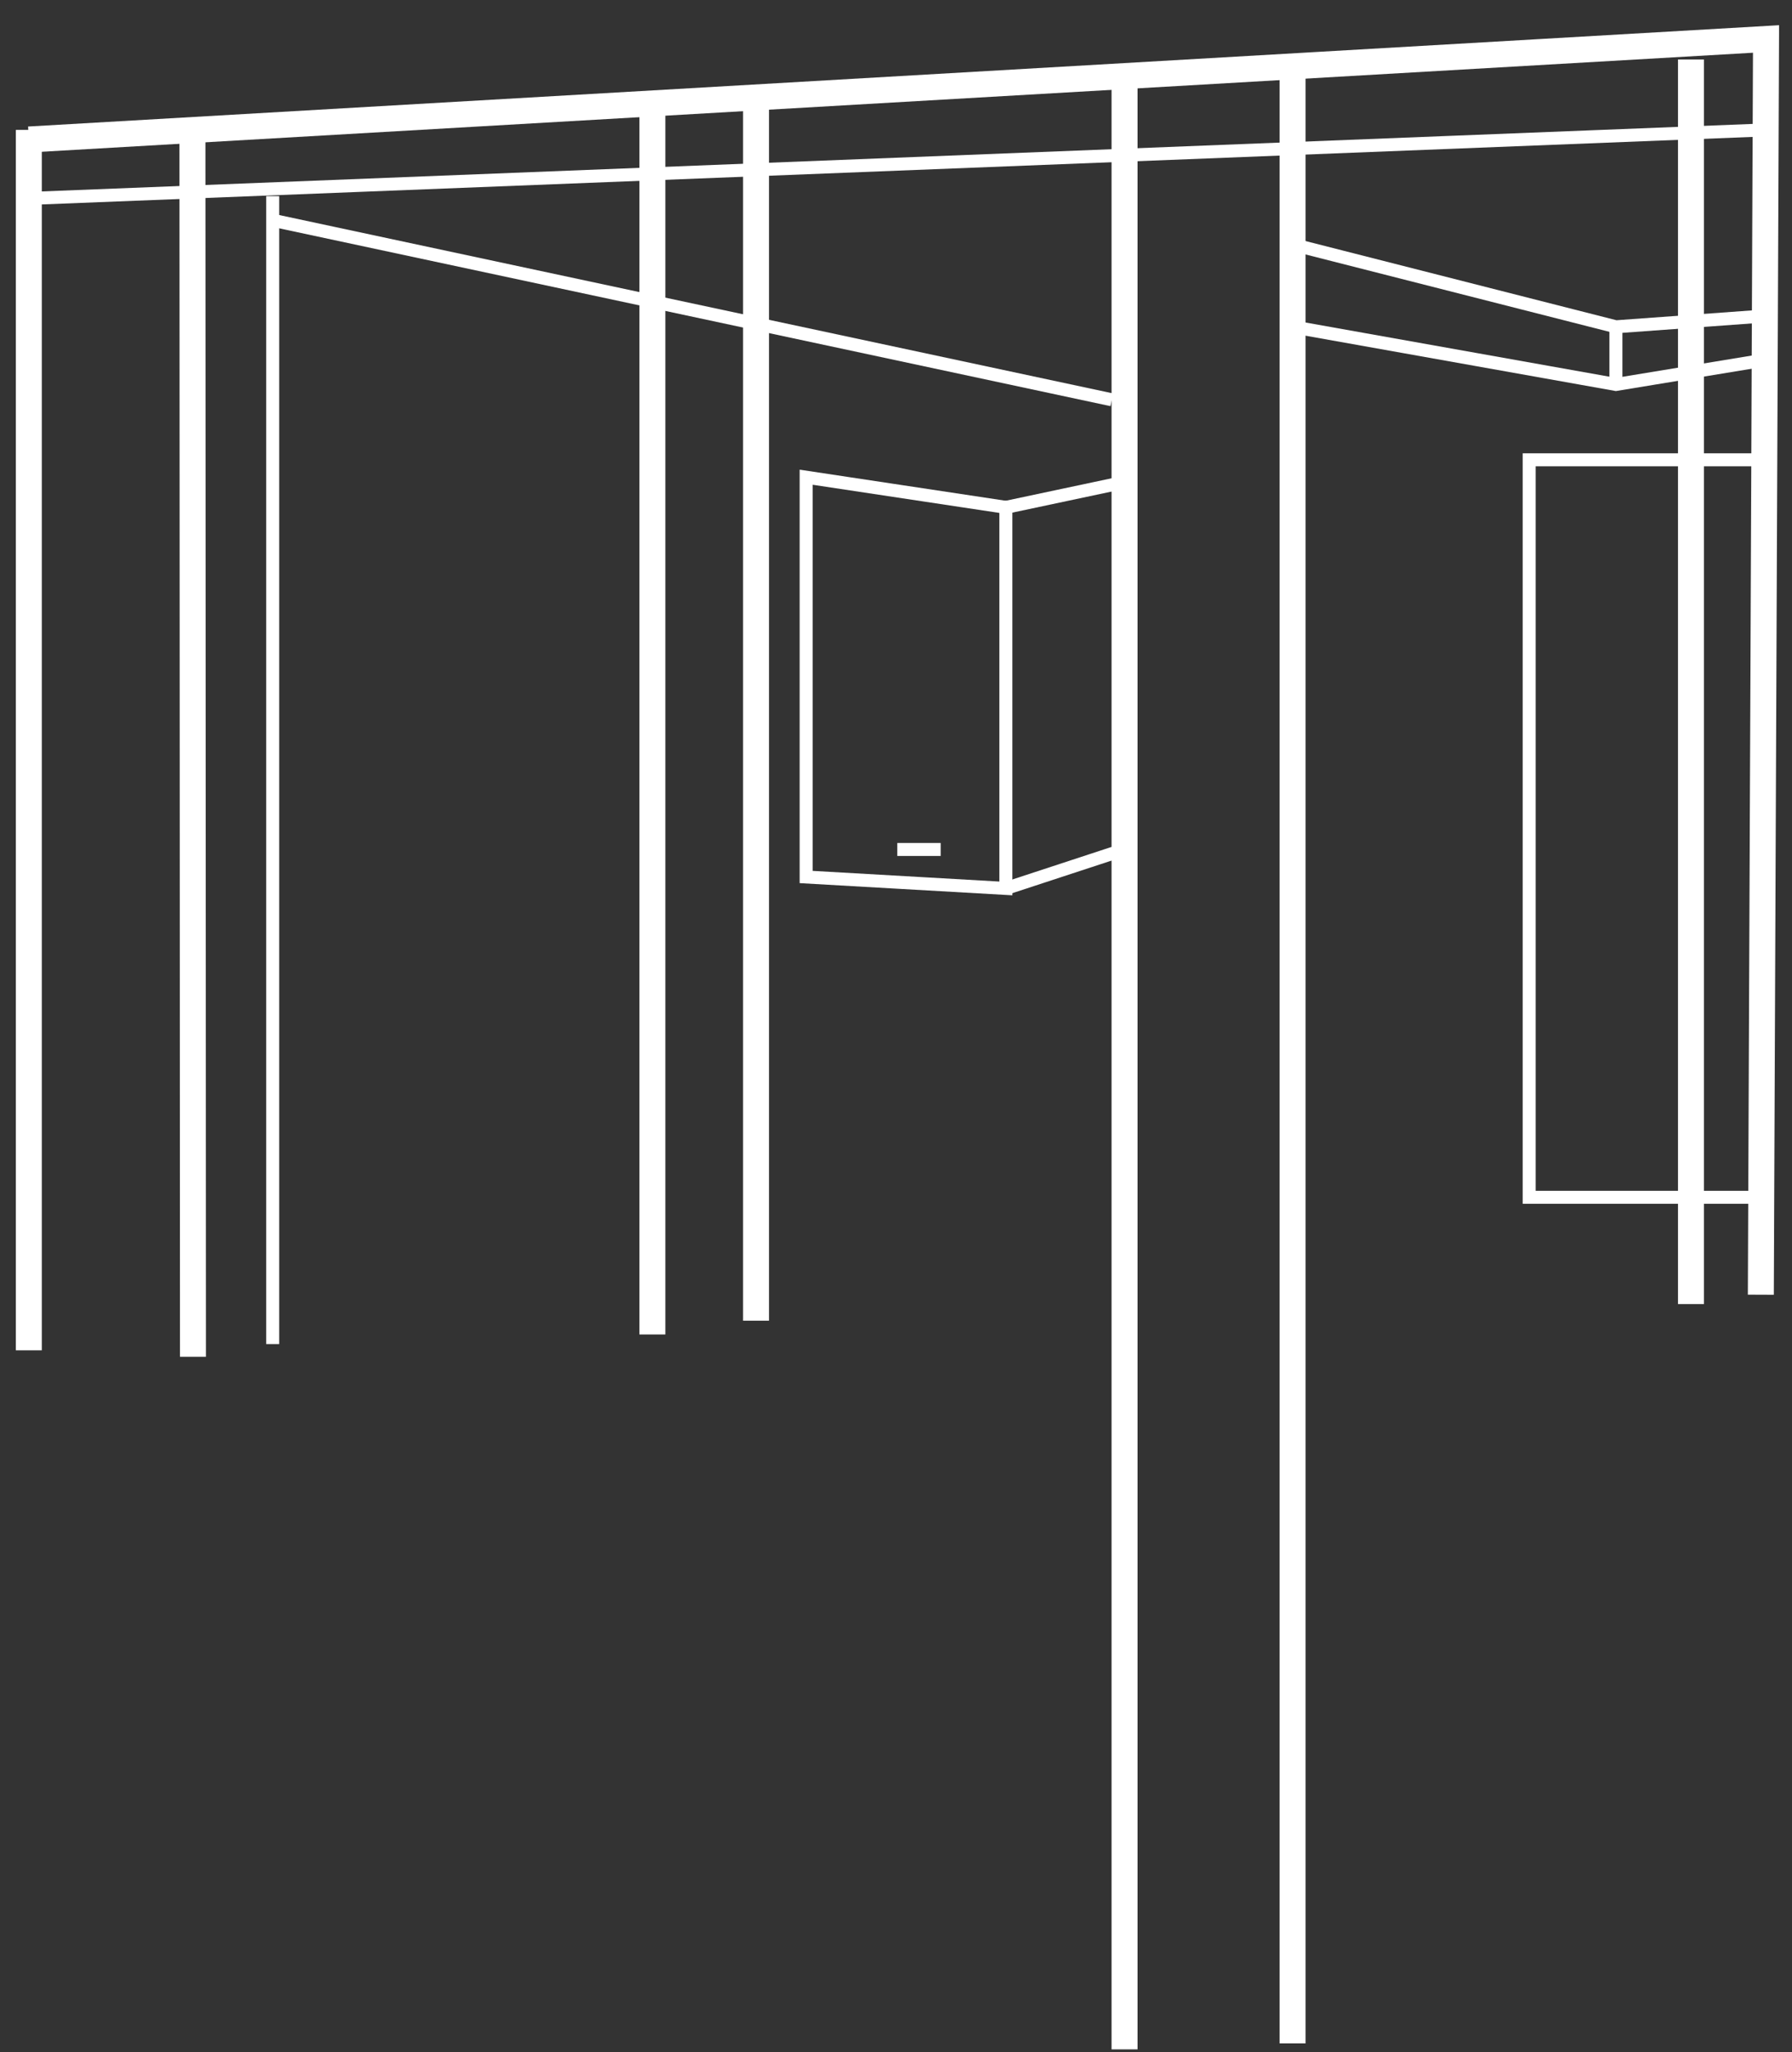 <?xml version="1.0" encoding="UTF-8"?> <svg xmlns="http://www.w3.org/2000/svg" width="69" height="79" viewBox="0 0 69 79" fill="none"><rect x="0" y="0" width="69" height="79" fill="#333333" stroke="none"/> <path d="M7.43 52.229L7.41 5.399" stroke="white" stroke-miterlimit="10"></path> <path d="M25.12 4V51.37" stroke="white" stroke-miterlimit="10"></path> <path d="M29.11 3.68V50.84" stroke="white" stroke-miterlimit="10"></path> <path d="M43.3 3V78.89" stroke="white" stroke-miterlimit="10"></path> <path d="M49.77 3V78.66" stroke="white" stroke-miterlimit="10"></path> <path d="M67.8 49.84L68 1.5L1.11 5.37" stroke="white" stroke-miterlimit="10"></path> <path d="M65.11 2.29V50.2" stroke="white" stroke-miterlimit="10"></path> <path d="M1.11 51.98V5" stroke="white" stroke-miterlimit="10"></path> <path d="M1.34 7.63L68 5V1.79" stroke="white" stroke-width="0.5" stroke-miterlimit="10"></path> <path d="M10.5 7.55V51.74" stroke="white" stroke-width="0.5" stroke-miterlimit="10"></path> <path d="M10.5 8.48L42.81 15.39" stroke="white" stroke-width="0.5" stroke-miterlimit="10"></path> <path d="M49.77 9.41L62.22 12.58L68 12.16" stroke="white" stroke-width="0.5" stroke-miterlimit="10"></path> <path d="M49.77 12.58L62.22 14.8L68 13.85" stroke="white" stroke-width="0.5" stroke-miterlimit="10"></path> <path d="M62.22 12.58V14.8" stroke="white" stroke-width="0.5" stroke-miterlimit="10"></path> <path d="M31.04 18.37V33.76L38.73 34.2V19.53L31.04 18.37Z" stroke="white" stroke-width="0.5" stroke-miterlimit="10"></path> <path d="M38.73 34.201L43.3 32.701V18.561L38.73 19.531" stroke="white" stroke-width="0.5" stroke-miterlimit="10"></path> <path d="M67.82 46.09H58.88V17.7H68" stroke="white" stroke-width="0.5" stroke-miterlimit="10"></path> <path d="M34.55 32.7H36.22" stroke="white" stroke-width="0.5" stroke-miterlimit="10"></path> </svg> 